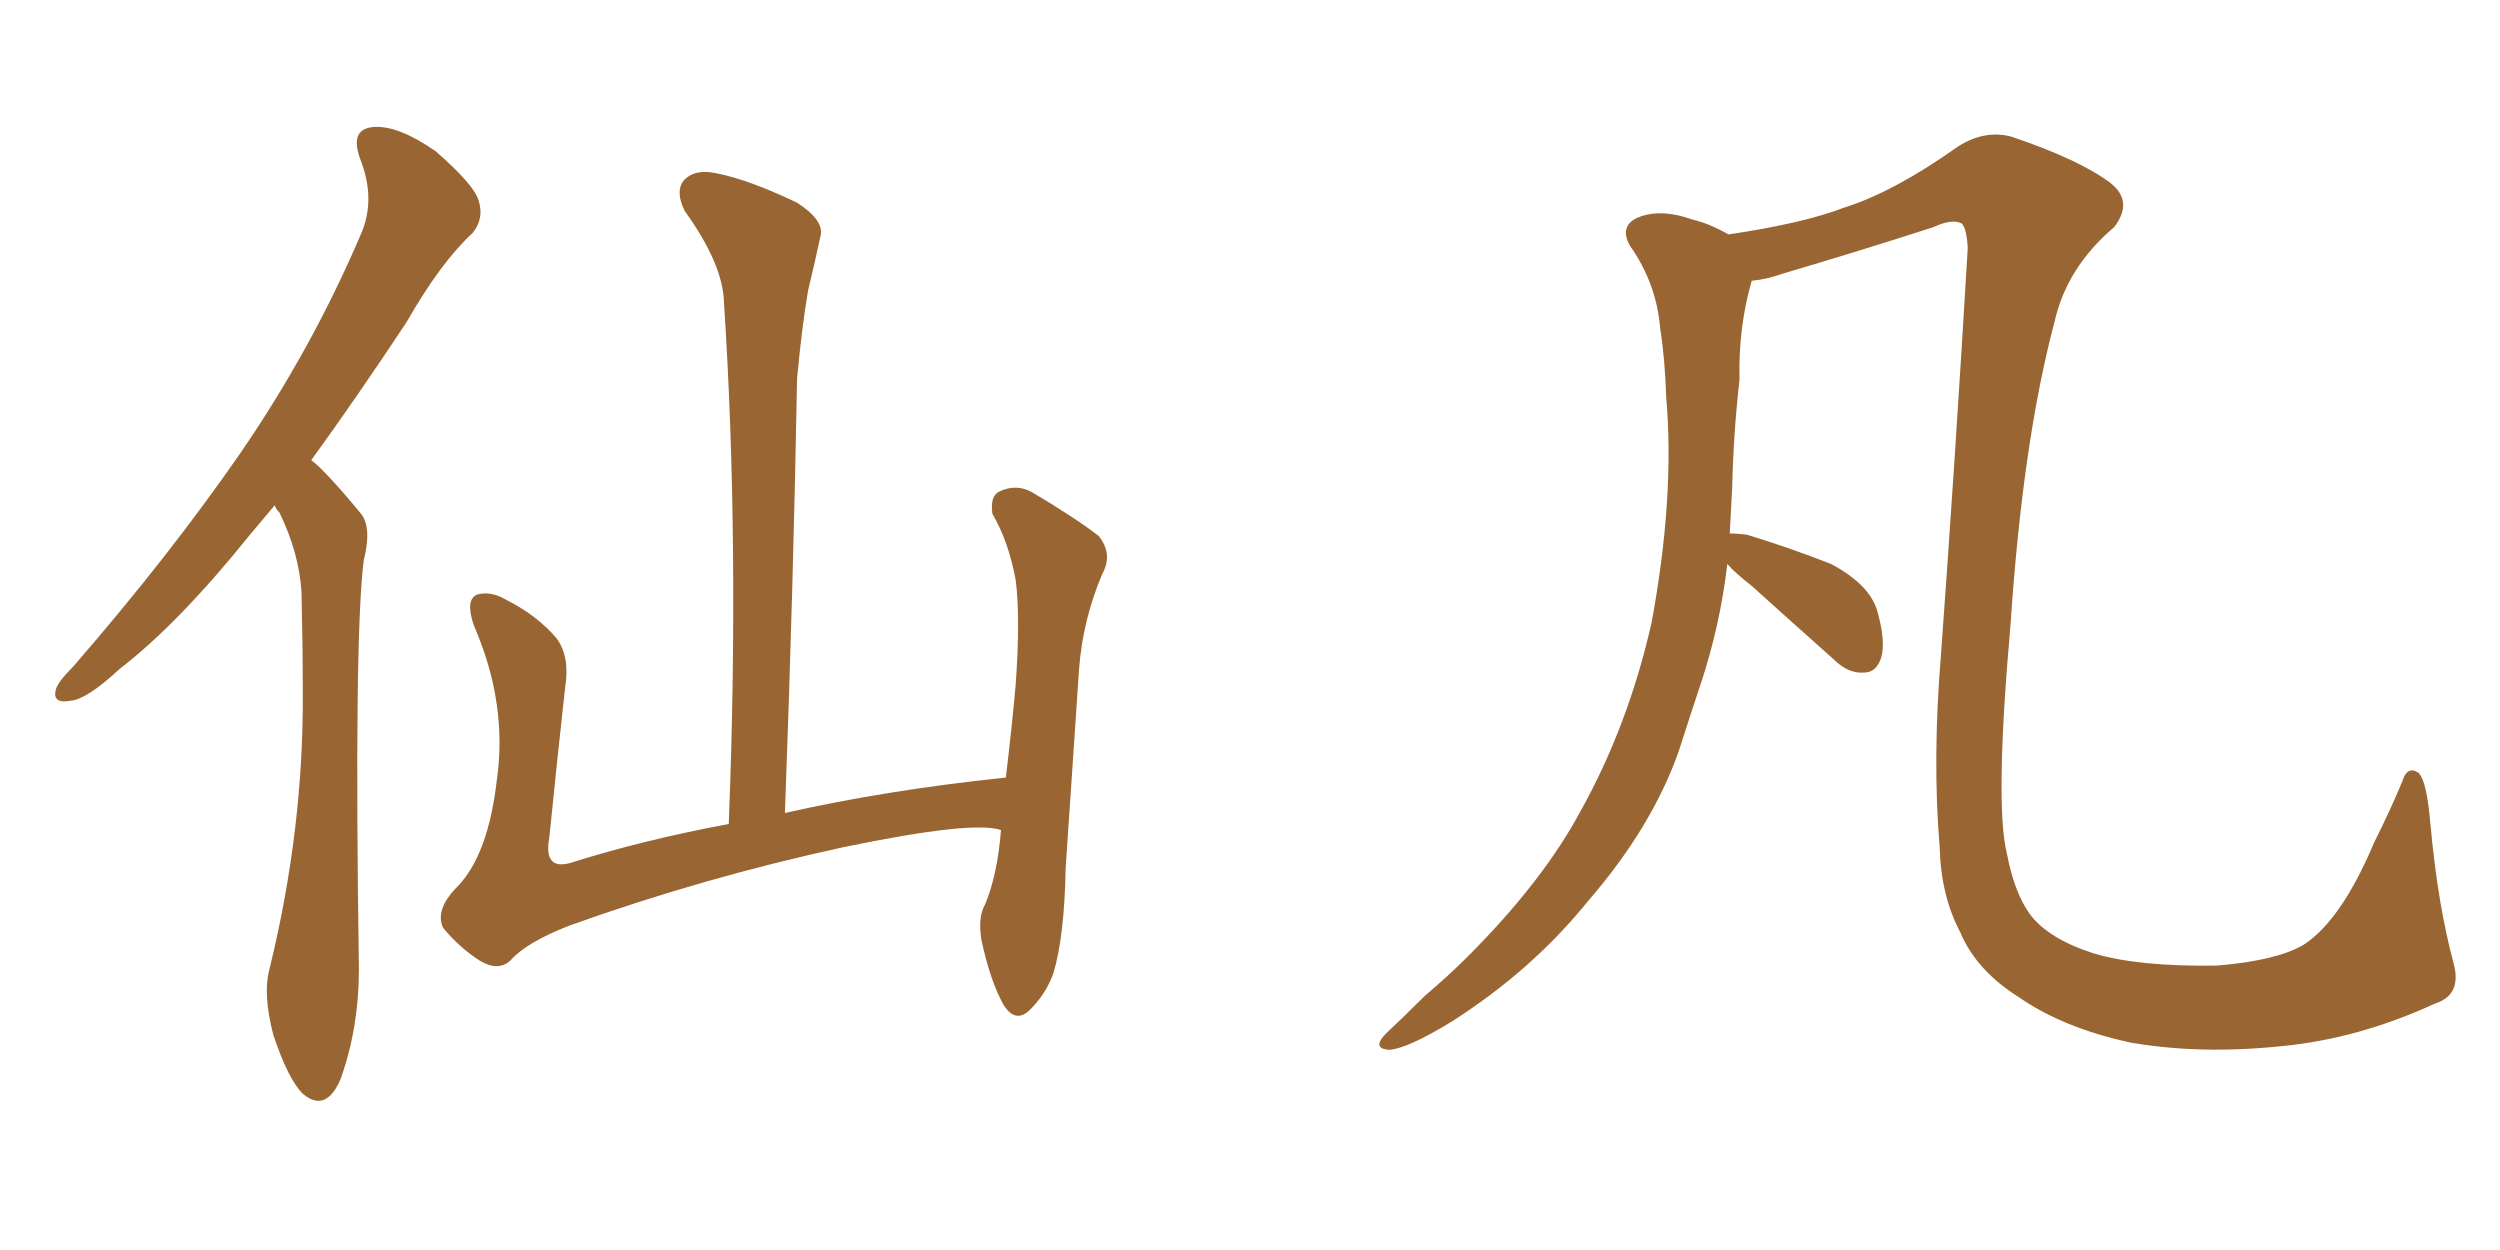 <svg xmlns="http://www.w3.org/2000/svg" xmlns:xlink="http://www.w3.org/1999/xlink" width="300" height="150"><path fill="#996633" padding="10" d="M32.96 60.64L32.96 60.64Q31.35 62.55 29.88 64.31L29.88 64.31Q21.39 74.85 14.36 80.27L14.36 80.27Q10.40 83.94 8.50 84.08L8.50 84.08Q6.15 84.52 6.74 82.62L6.74 82.62Q7.03 81.74 8.79 79.98L8.79 79.98Q20.36 66.65 28.86 54.35L28.86 54.35Q37.50 41.75 43.36 27.98L43.36 27.98Q45.12 23.88 43.21 19.04L43.21 19.04Q41.89 15.38 44.97 15.23L44.97 15.23Q47.90 15.09 52.29 18.16L52.29 18.16Q56.84 22.12 57.42 24.02L57.42 24.02Q58.15 26.22 56.69 27.98L56.69 27.98Q52.88 31.49 48.78 38.67L48.78 38.67Q42.77 47.75 37.35 55.22L37.35 55.22Q37.94 55.66 38.53 56.25L38.53 56.25Q40.58 58.30 43.21 61.52L43.21 61.52Q44.68 63.13 43.65 67.24L43.65 67.24Q42.48 76.32 43.07 116.31L43.07 116.31Q43.07 123.34 40.87 129.49L40.87 129.49Q39.11 133.59 36.33 131.25L36.33 131.25Q34.57 129.49 32.81 124.22L32.81 124.22Q31.49 119.24 32.37 116.16L32.37 116.16Q36.47 99.32 36.33 82.91L36.33 82.91Q36.33 77.20 36.18 71.04L36.18 71.04Q35.89 66.36 33.54 61.52L33.54 61.52Q33.11 61.08 32.96 60.64ZM120.12 99.61L120.12 99.61L120.12 99.61Q116.75 98.44 101.22 101.66L101.22 101.66Q84.38 105.32 68.41 111.04L68.41 111.04Q63.13 113.09 61.23 115.28L61.23 115.28Q59.77 116.60 57.57 115.28L57.57 115.28Q55.08 113.67 53.17 111.33L53.17 111.33Q52.15 109.13 54.93 106.35L54.93 106.35Q58.59 102.54 59.62 93.60L59.62 93.60Q60.94 84.38 56.84 75L56.84 75Q55.81 71.92 57.28 71.34L57.28 71.34Q58.89 70.90 60.64 71.92L60.64 71.92Q64.45 73.83 66.80 76.61L66.80 76.61Q68.41 78.81 67.82 82.47L67.82 82.47Q66.80 91.70 65.92 100.49L65.92 100.49Q65.19 104.44 68.41 103.56L68.41 103.56Q77.20 100.78 87.45 98.88L87.45 98.88Q88.77 65.19 86.87 36.18L86.87 36.18Q86.72 31.64 82.18 25.34L82.18 25.34Q81.01 23.00 82.03 21.68L82.03 21.68Q83.35 20.21 85.99 20.80L85.99 20.80Q89.79 21.53 95.65 24.32L95.65 24.32Q99.02 26.51 98.44 28.42L98.44 28.42Q97.85 31.20 96.97 34.86L96.97 34.86Q96.24 39.11 95.65 45.41L95.65 45.41Q95.21 70.17 94.19 97.56L94.19 97.56Q106.49 94.78 120.70 93.31L120.70 93.31Q121.44 87.16 121.88 82.18L121.88 82.18Q122.46 74.12 121.88 69.58L121.88 69.58Q121.00 64.89 119.09 61.67L119.09 61.67Q118.80 59.62 119.82 59.03L119.82 59.03Q121.88 58.01 123.78 59.03L123.78 59.03Q128.76 61.96 131.84 64.31L131.84 64.31Q133.59 66.50 132.28 68.85L132.28 68.85Q129.93 74.41 129.49 80.27L129.49 80.27Q128.76 91.26 127.88 104.15L127.88 104.15Q127.73 112.35 126.42 116.75L126.42 116.75Q125.54 119.24 123.63 121.14L123.63 121.14Q121.88 122.90 120.41 120.56L120.41 120.56Q118.80 117.63 117.77 112.79L117.77 112.79Q117.33 110.01 118.21 108.54L118.21 108.54Q119.68 105.03 120.12 99.61ZM207.28 67.68L207.28 67.68L207.28 67.68Q206.40 75.15 204.05 82.18L204.05 82.18Q202.73 86.13 201.42 90.23L201.42 90.23Q198.19 99.32 190.58 108.11L190.58 108.11Q183.84 116.46 174.17 122.61L174.17 122.61Q168.90 125.83 166.70 125.98L166.70 125.98Q164.50 125.83 166.41 123.93L166.41 123.93Q168.60 121.88 170.95 119.53L170.95 119.53Q173.88 117.04 176.07 114.84L176.07 114.84Q185.16 105.76 189.70 97.27L189.70 97.27Q195.41 87.01 198.19 74.71L198.19 74.71Q200.98 59.62 199.95 47.75L199.95 47.75Q199.80 43.07 199.22 39.40L199.22 39.40Q198.78 33.98 195.56 29.44L195.56 29.44Q194.38 27.25 196.29 26.22L196.29 26.22Q199.07 24.90 203.17 26.37L203.17 26.37Q205.08 26.81 207.42 28.13L207.42 28.13Q216.36 26.81 221.34 24.90L221.34 24.90Q227.34 23.00 234.96 17.58L234.96 17.58Q238.18 15.53 241.41 16.41L241.41 16.41Q249.61 19.19 253.27 21.97L253.27 21.97Q256.05 24.17 253.71 27.25L253.71 27.25Q248.00 32.08 246.53 38.67L246.53 38.67Q242.72 53.03 241.26 75L241.26 75Q239.36 96.53 240.82 102.39L240.82 102.39Q241.70 107.08 243.60 109.72L243.60 109.72Q245.80 112.65 251.22 114.40L251.22 114.40Q256.64 116.02 266.02 115.87L266.02 115.87Q273.19 115.28 276.42 113.38L276.42 113.38Q280.96 110.45 284.91 101.07L284.91 101.07Q286.96 96.97 288.28 93.75L288.28 93.75Q288.87 91.85 290.19 92.72L290.19 92.72Q291.21 93.60 291.65 98.88L291.65 98.88Q292.53 108.54 294.43 115.58L294.43 115.58Q295.46 119.38 292.24 120.41L292.24 120.41Q283.01 124.66 273.78 125.54L273.78 125.54Q263.96 126.56 255.62 125.10L255.62 125.10Q247.56 123.34 242.29 119.68L242.29 119.68Q237.16 116.46 235.25 111.91L235.25 111.91Q232.91 107.52 232.76 101.66L232.76 101.66Q231.88 91.11 232.91 78.66L232.91 78.66Q234.67 54.49 236.13 29.74L236.13 29.74Q235.99 27.39 235.40 26.81L235.40 26.81Q234.23 26.22 232.03 27.25L232.03 27.25Q222.95 30.18 214.01 32.81L214.01 32.81Q211.96 33.54 210.21 33.69L210.21 33.69Q208.59 39.26 208.74 45.56L208.74 45.56Q208.01 52.00 207.86 58.59L207.86 58.59Q207.71 61.23 207.57 64.01L207.57 64.01Q208.30 64.01 209.62 64.16L209.62 64.16Q214.89 65.77 219.73 67.68L219.73 67.68Q224.41 70.17 225.29 73.39L225.29 73.39Q226.32 77.05 225.73 78.96L225.73 78.96Q225.15 80.71 223.68 80.71L223.68 80.71Q221.78 80.86 220.02 79.10L220.02 79.10Q214.75 74.41 210.21 70.31L210.21 70.31Q208.15 68.70 207.28 67.68Z"/></svg>